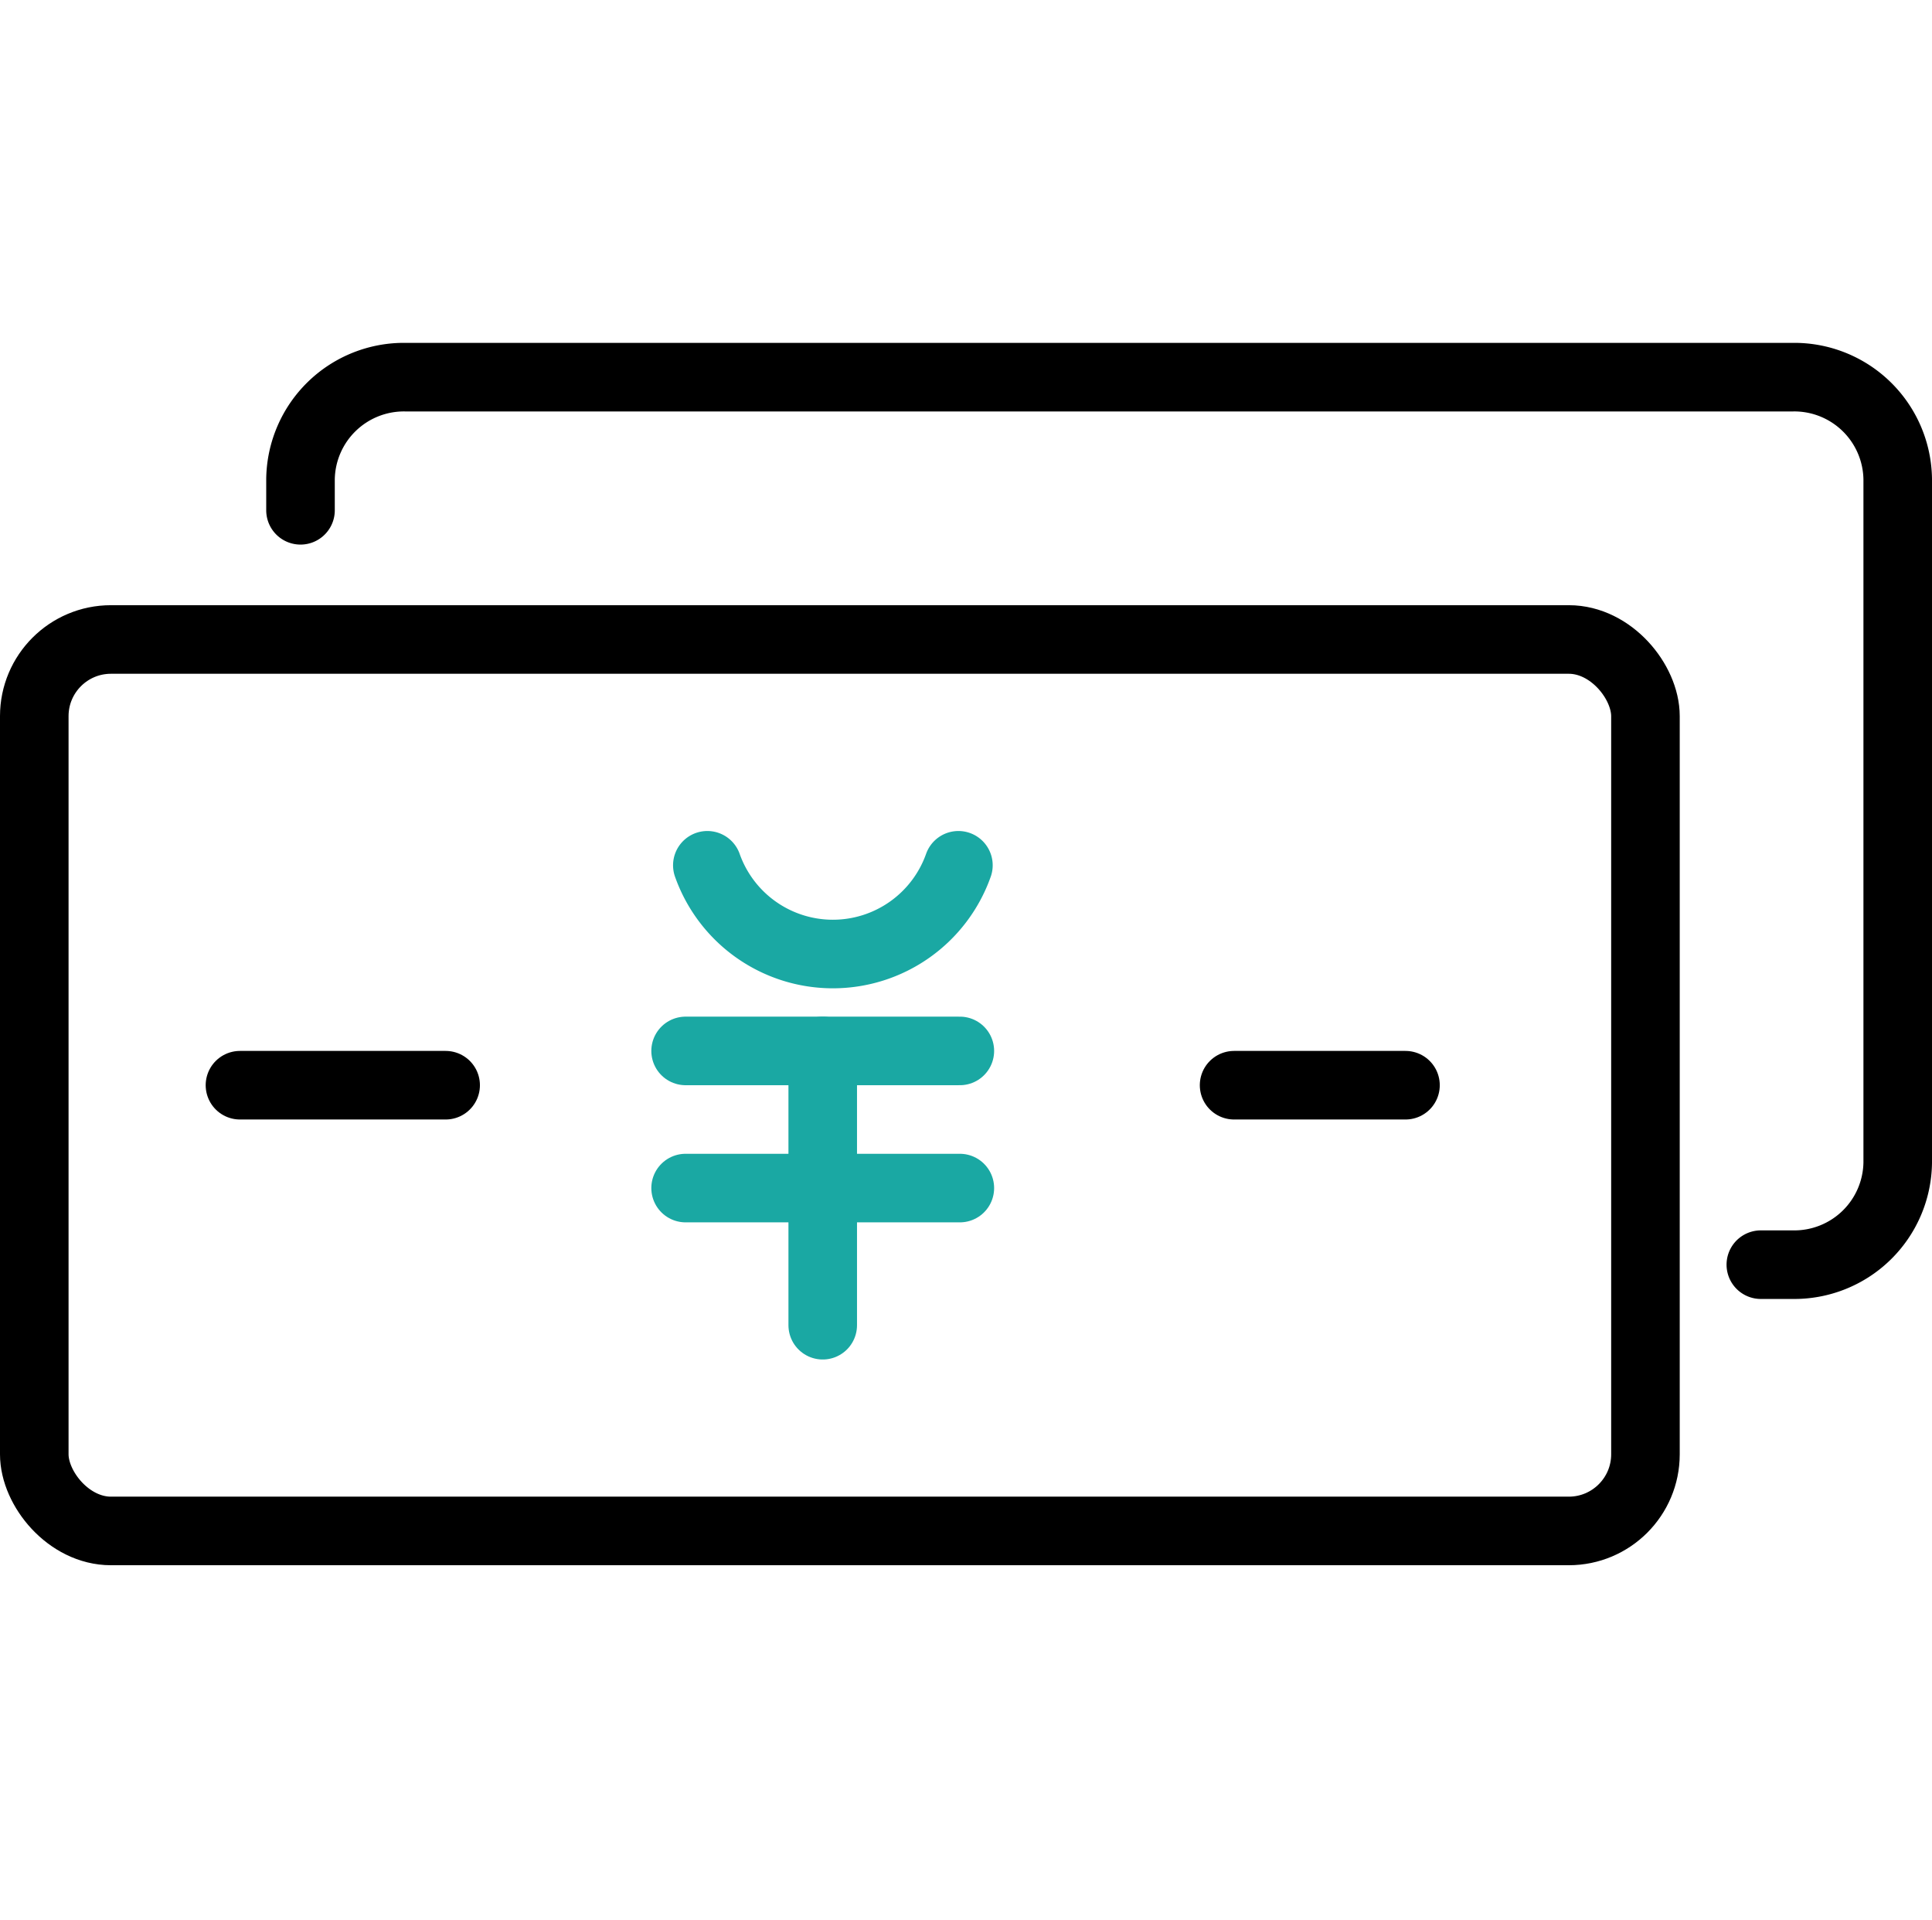 <svg height="56" viewBox="0 0 56.359 56" width="56.359" xmlns="http://www.w3.org/2000/svg"><g fill="none"><g stroke-linecap="round" stroke-linejoin="round" stroke-width="2"><rect height="26" rx="2.236" stroke="#000" width="47" x="1" y="18.651"/><path d="m10 13.883v-.909a3.017 3.017 0 0 1 3.058-2.974h40.477a3.017 3.017 0 0 1 3.058 2.973v19.939a3.017 3.017 0 0 1 -3.058 2.973h-.935" stroke="#000" transform="translate(-1.234 1)"/><path d="m26.494 21a3.885 3.885 0 0 1 -7.324 0" stroke="#1aa8a3" transform="translate(1.464 4.237)"/><path d="m20 30.651h8" stroke="#1aa8a3"/><path d="m20 34.651h8" stroke="#1aa8a3"/><path d="m24 38.651v-8" stroke="#1aa8a3"/><path d="m7 31.651h6" stroke="#000"/><path d="m36 31.651h5" stroke="#000"/></g><path d="m0 0h56v56h-56z"/></g></svg>